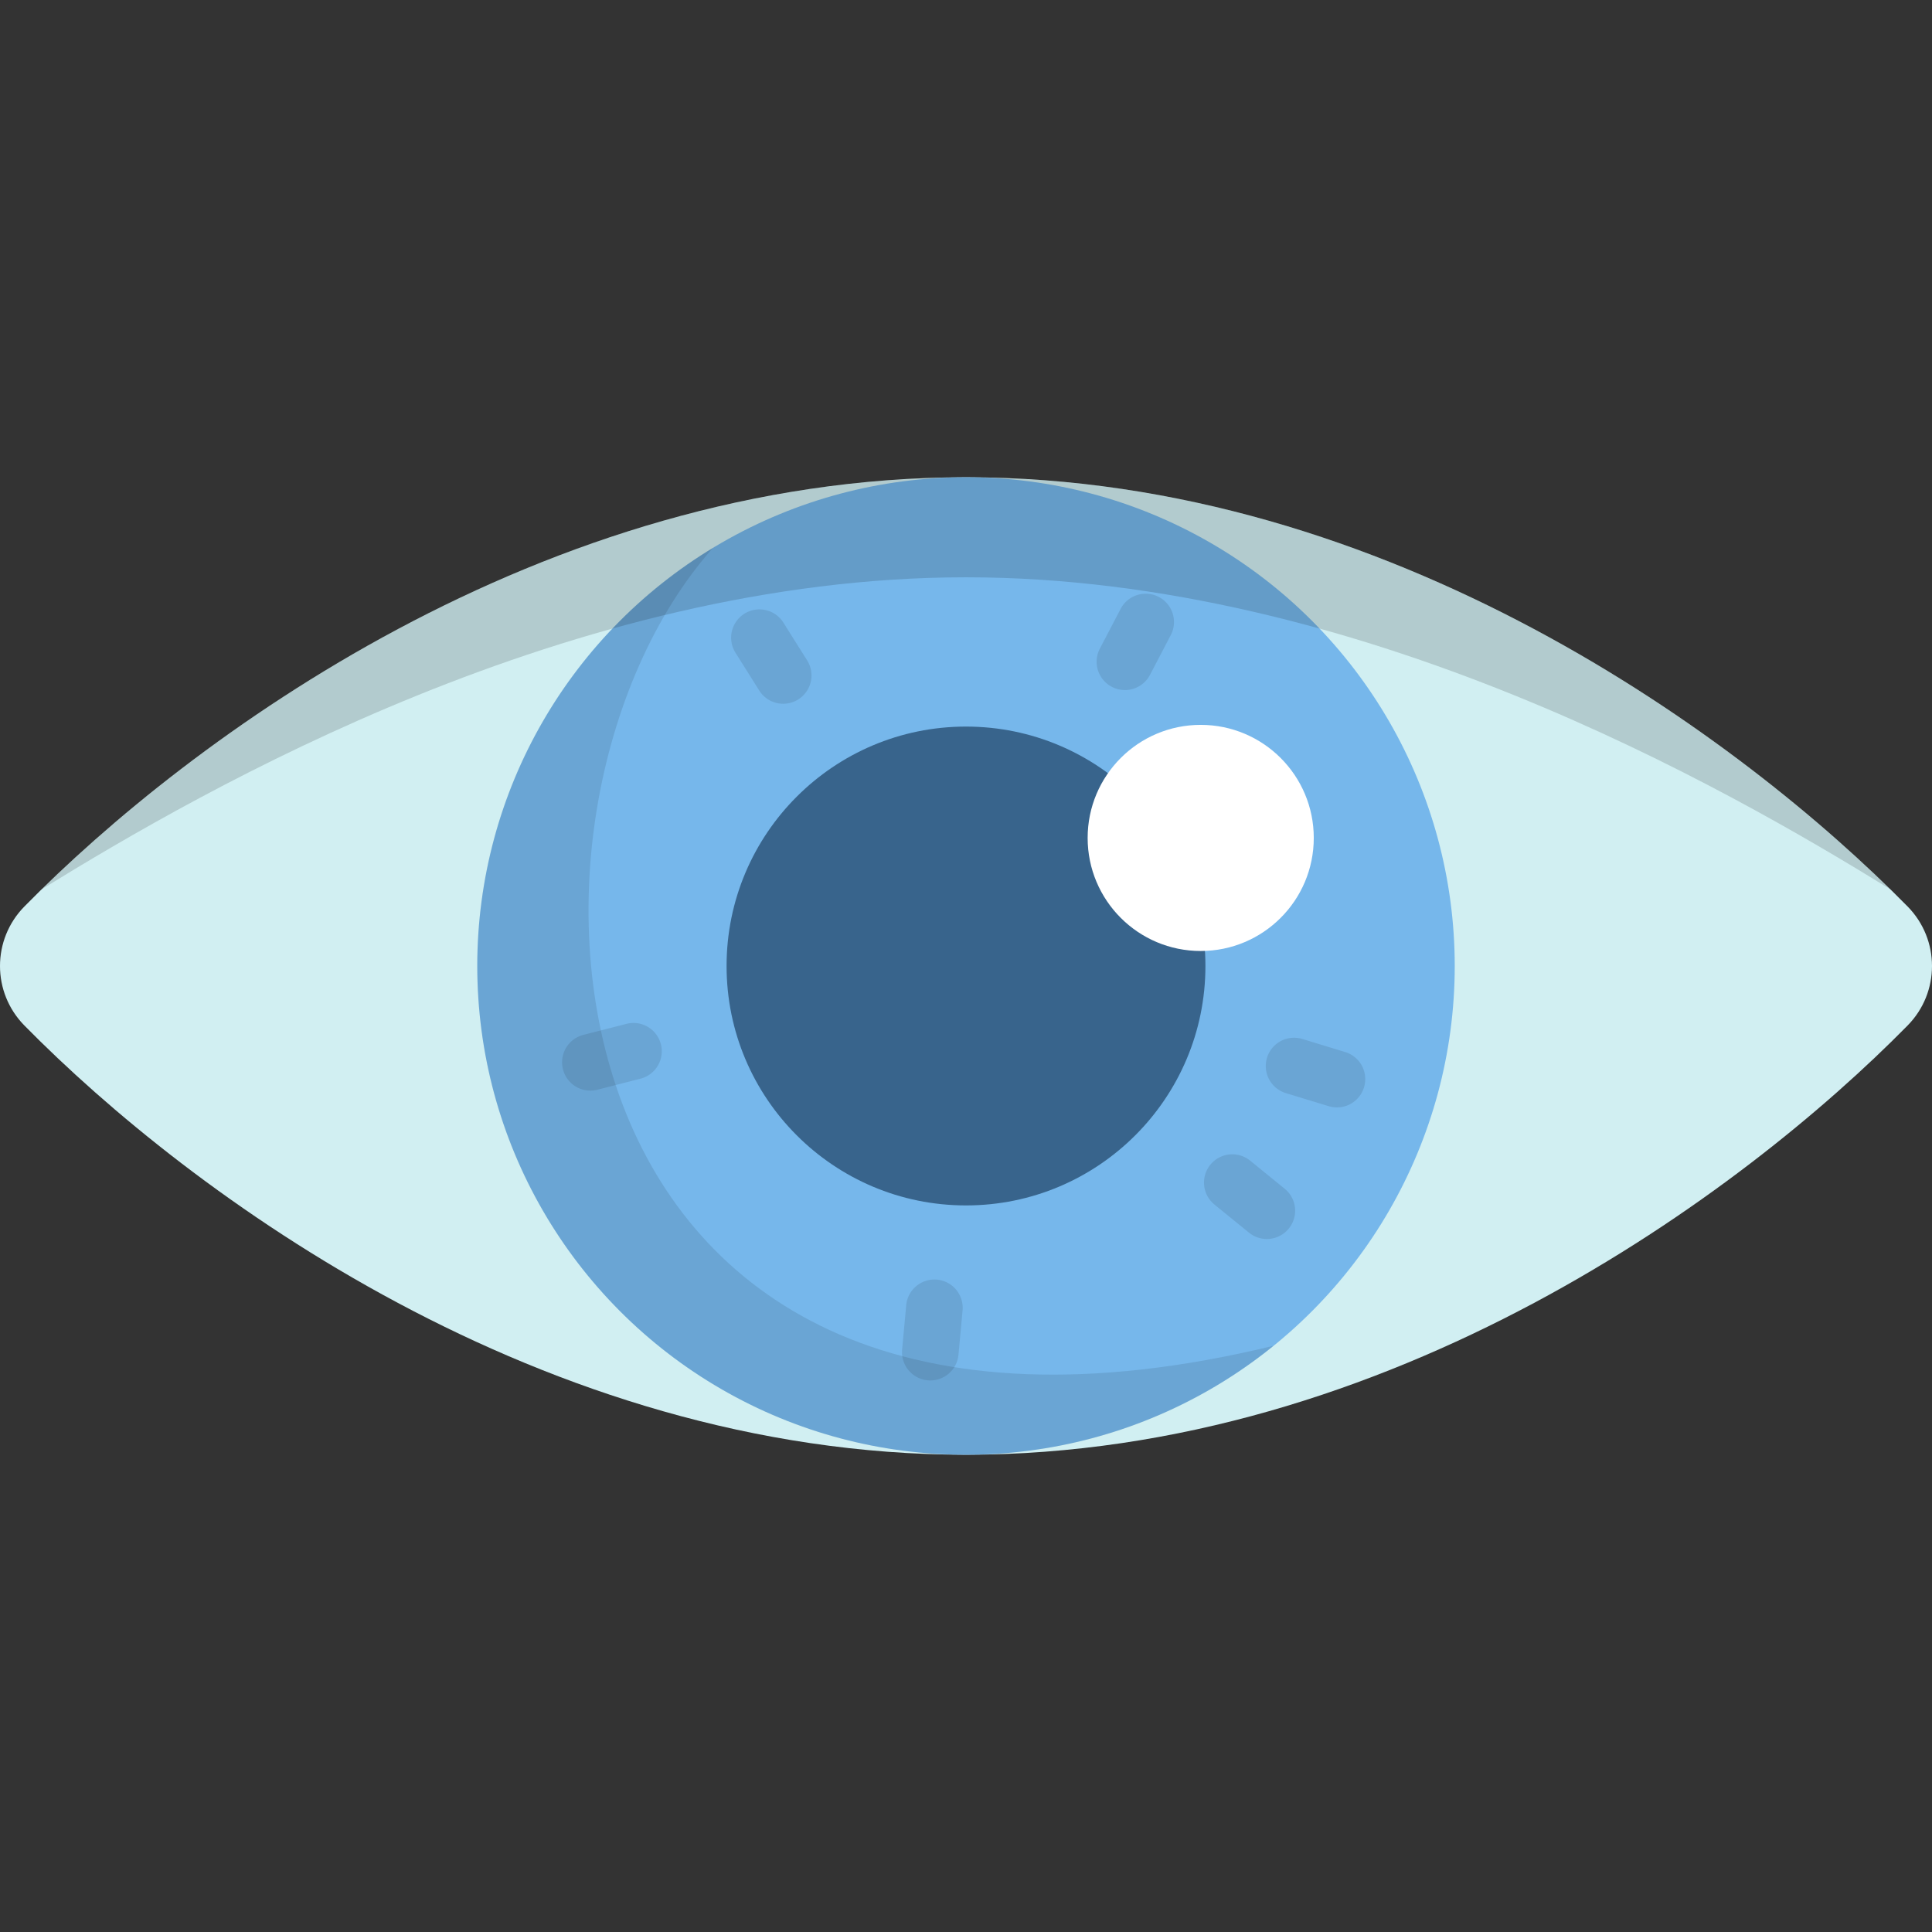 <?xml version="1.0" encoding="UTF-8"?>
<svg xmlns="http://www.w3.org/2000/svg" xmlns:xlink="http://www.w3.org/1999/xlink" version="1.1" width="512" height="512" x="0" y="0" viewBox="0 0 512 512" style="enable-background:new 0 0 512 512" xml:space="preserve" class="">
  <rect x="0" y="0" width="512" height="512" fill="#333333" stroke="none"/>
  <g>
    <path d="M256 126.482c112.405 0 205.833 69.333 249.533 113.744 8.623 8.764 8.623 22.784 0 31.547-43.7 44.412-137.128 113.745-249.533 113.745S50.167 316.185 6.467 271.774c-8.623-8.764-8.623-22.784 0-31.547C50.167 195.815 143.595 126.482 256 126.482z" style="" fill="#d1eff2" data-original="#d1eff2"></path>
    <circle cx="256" cy="256" r="129.52" style="" fill="#76b7eb" data-original="#76b7eb"></circle>
    <path d="M188.989 145.145c-37.467 22.697-62.507 63.851-62.507 110.855 0 71.531 57.987 129.518 129.518 129.518 30.896 0 59.259-10.824 81.521-28.879-196.872 47.794-211.039-141.103-148.532-211.494z" style="opacity:0.1;enable-background:new ;" fill="#000000" opacity="1" data-original="#000000" class=""></path>
    <circle cx="256" cy="256" r="63.45" style="" fill="#38648c" data-original="#38648c"></circle>
    <circle cx="318.2" cy="222.06" r="29.963" style="" fill="#ffffff" data-original="#ffffff"></circle>
    <path d="M11.028 235.683C54.499 208.841 151.566 152.988 256 152.988s201.501 55.853 244.972 82.695c-45.421-44.435-136.331-109.2-244.972-109.2s-199.551 64.765-244.972 109.2z" style="opacity:0.15;enable-background:new ;" fill="#000000" opacity="1" data-original="#000000" class=""></path>
    <g style="opacity:0.1;">
      <path d="M335.722 328.347a7.466 7.466 0 0 1-4.728-1.682l-9.153-7.445a7.5 7.5 0 0 1 9.465-11.637l9.153 7.445a7.5 7.5 0 0 1-4.737 13.319zM354.304 293.475a7.505 7.505 0 0 1-2.19-.328l-11.286-3.441a7.5 7.5 0 1 1 4.375-14.347l11.286 3.441a7.5 7.5 0 0 1-2.185 14.675zM246.549 365.833a7.5 7.5 0 0 1-7.476-8.191l1.086-11.749c.381-4.125 4.035-7.149 8.158-6.778a7.5 7.5 0 0 1 6.777 8.159l-1.086 11.749a7.5 7.5 0 0 1-7.459 6.81zM156.446 289.026a7.502 7.502 0 0 1-1.858-14.767l11.43-2.93a7.498 7.498 0 0 1 9.127 5.403 7.5 7.5 0 0 1-5.402 9.128l-11.43 2.93a7.554 7.554 0 0 1-1.867.236zM207.562 186.504a7.49 7.49 0 0 1-6.354-3.507l-6.284-9.987a7.5 7.5 0 1 1 12.696-7.988l6.284 9.987a7.5 7.5 0 0 1-6.342 11.495zM298.113 182.87a7.5 7.5 0 0 1-6.642-10.974l5.463-10.458a7.5 7.5 0 1 1 13.295 6.944l-5.463 10.459a7.498 7.498 0 0 1-6.653 4.029z" fill="#000000" opacity="1" data-original="#000000" class=""></path>
    </g>
  </g>
</svg>
